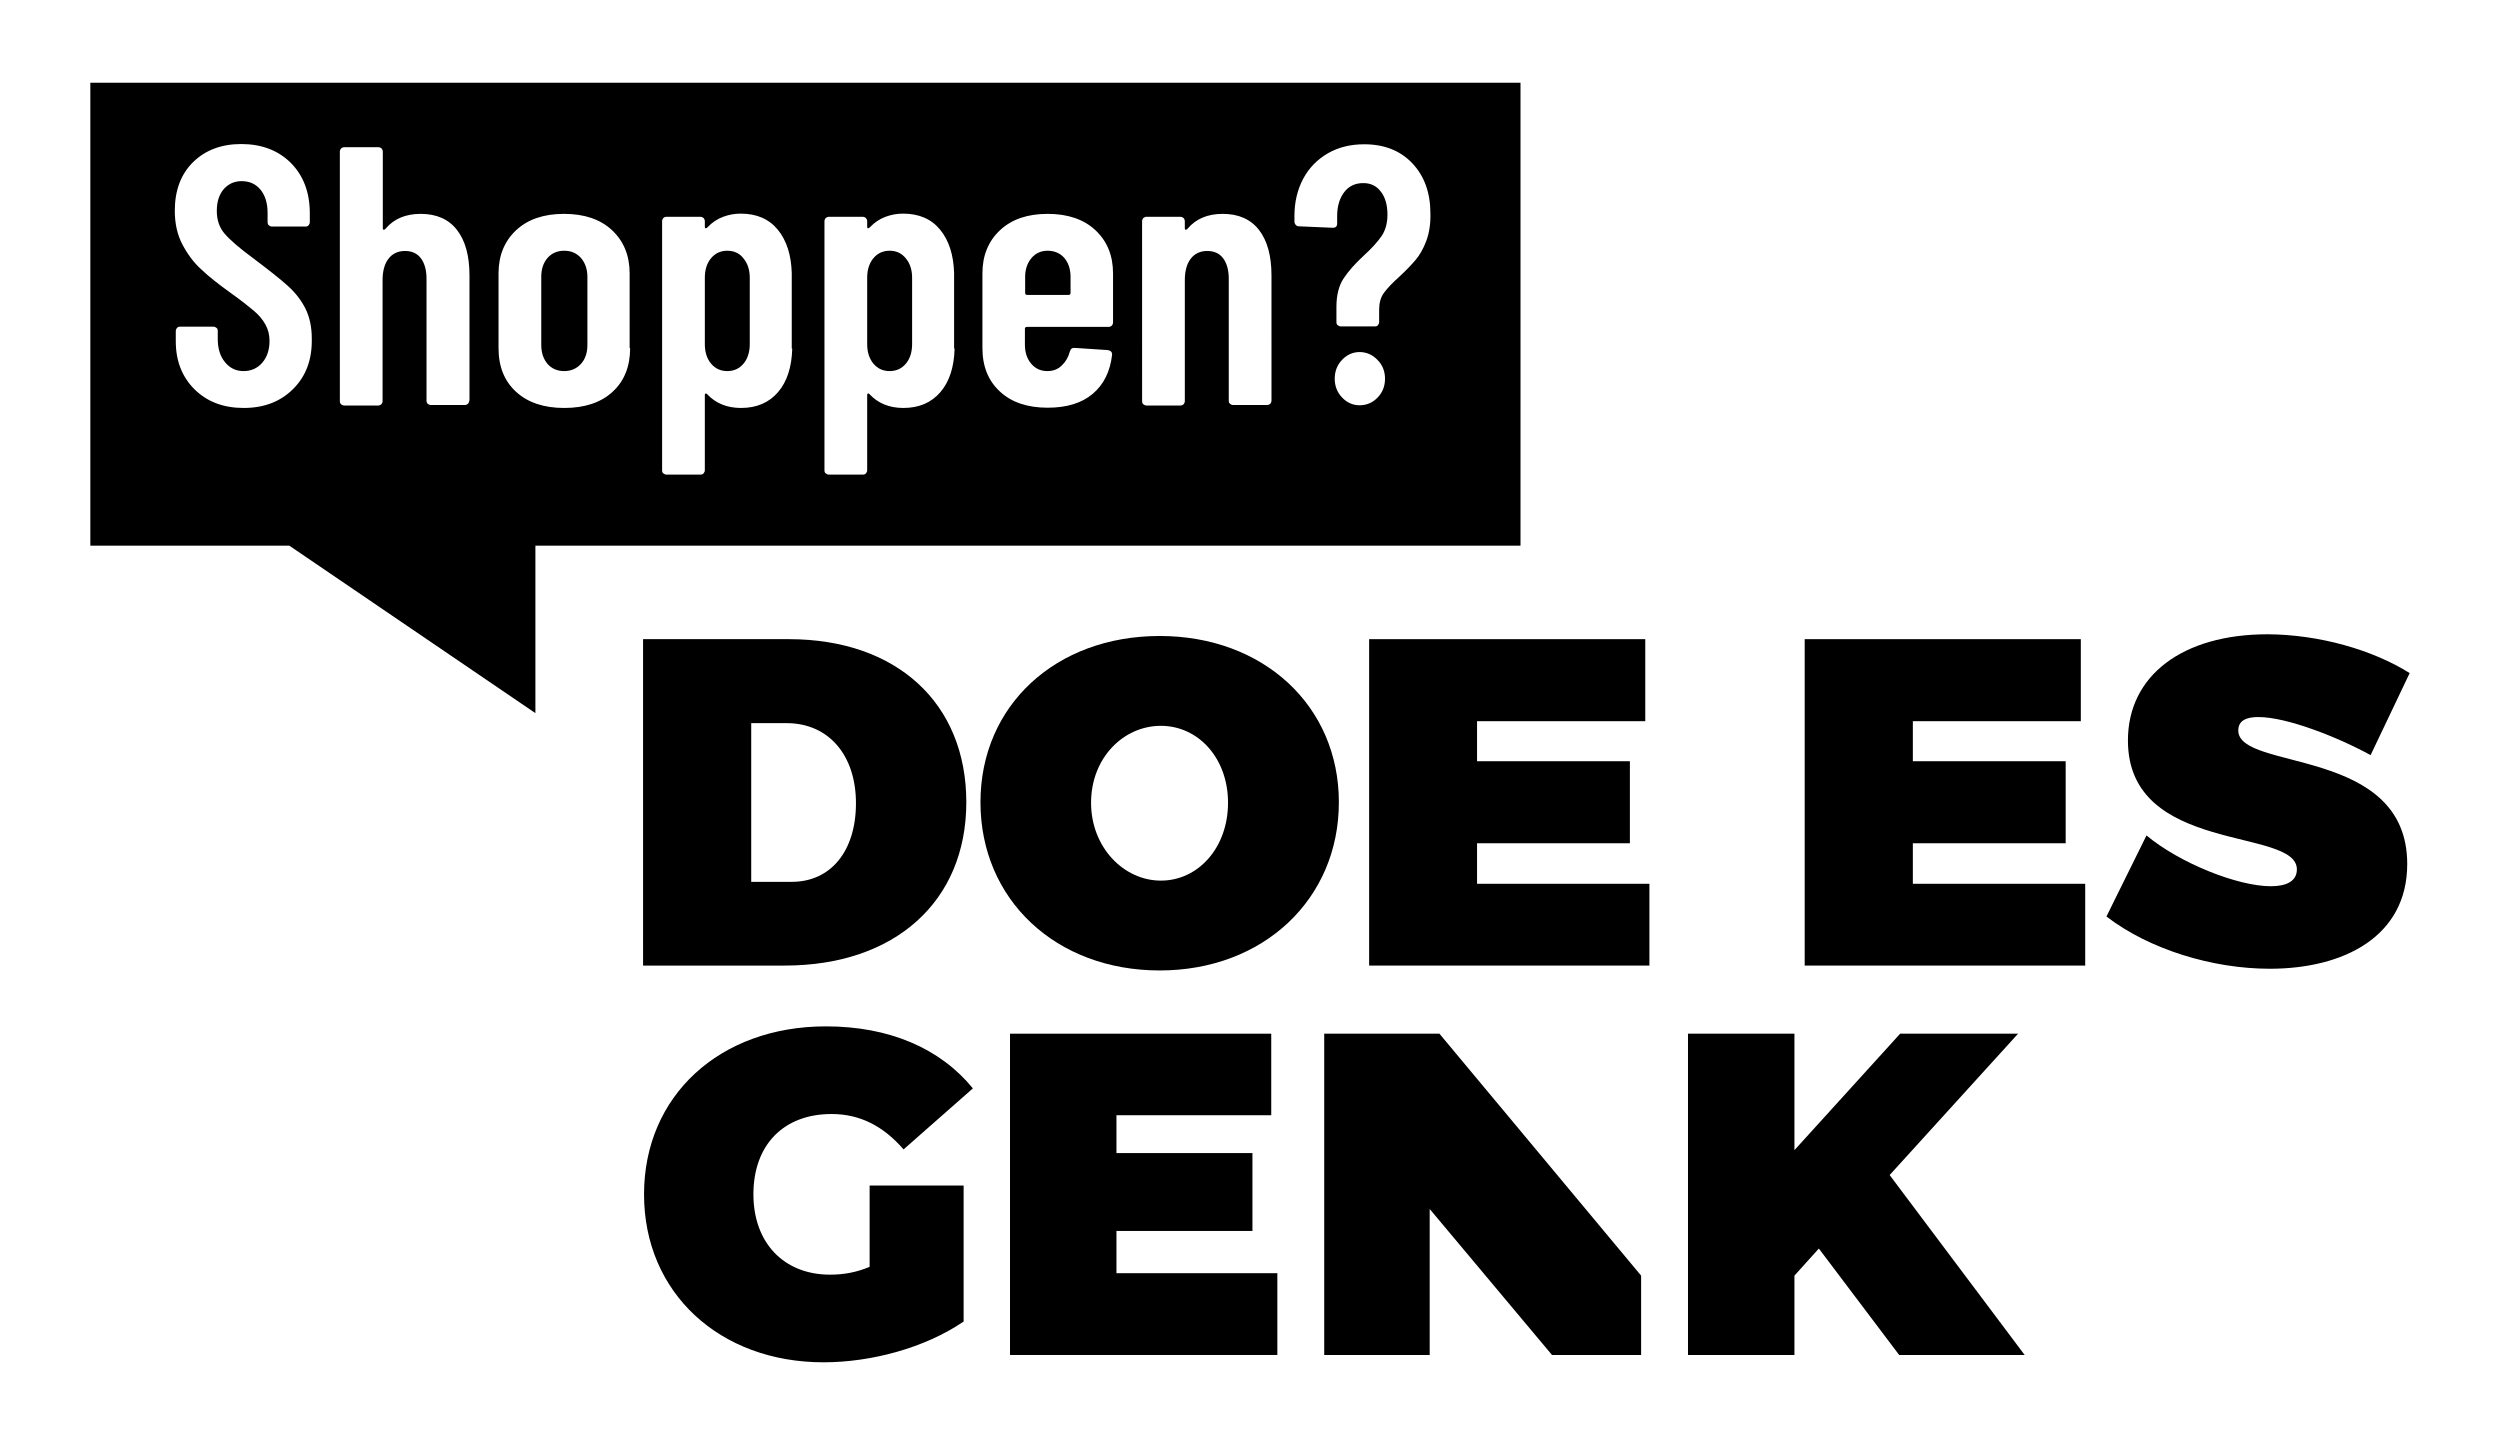 <svg xmlns="http://www.w3.org/2000/svg" xmlns:xlink="http://www.w3.org/1999/xlink" id="Layer_1" x="0px" y="0px" viewBox="0 0 1024 592" style="enable-background:new 0 0 1024 592;" xml:space="preserve"> <path d="M307.7,361.2h16.6c16,0,26.3-12.6,26.3-32.2c0-19.8-11.3-32.8-28.4-32.8h-14.5V361.2z M323.1,261.8 c44.1,0,72.7,26.1,72.7,66.8c0,40.6-29.2,66.9-74.4,66.9h-58V261.8H323.1z"></path> <path d="M446.9,328.8c0,18.3,13.4,31.9,28.6,31.9c15.3,0,27.5-13.5,27.5-31.9c0-18.3-12.2-31.5-27.5-31.5 C460.1,297.3,446.9,310.5,446.9,328.8 M548.4,328.6c0,39.7-30.9,68.9-73.4,68.9c-42.5,0-73.4-29-73.4-68.9 c0-39.7,30.9-68.1,73.4-68.1C517.5,260.5,548.4,289.1,548.4,328.6"></path> <polygon points="605,295.4 605,311.8 667.6,311.8 667.6,345.4 605,345.4 605,362 675.6,362 675.6,395.5 560.8,395.5 560.8,261.8 673.9,261.8 673.9,295.4 "></polygon> <polygon points="783.5,295.4 783.5,311.8 846.1,311.8 846.1,345.4 783.5,345.4 783.5,362 854.1,362 854.1,395.5 739.2,395.5 739.2,261.8 852.3,261.8 852.3,295.4 "></polygon> <path d="M987,275.7l-16,33.6c-13.5-7.4-34.3-15.6-46-15.6c-5,0-8.2,1.5-8.2,5.5c0,16.8,69.2,6.3,69.2,54.7 c0,29.8-26.1,42.9-56.3,42.9c-23.3,0-49.2-7.8-66.9-21.4l16.4-33.2c13.7,11.4,37.4,20.8,50.9,20.8c6.5,0,10.7-2.1,10.7-6.9 c0-17.4-69.2-5.9-69.2-52.8c0-26.7,22.5-43.5,57.2-43.5C950,259.9,971.9,266.2,987,275.7"></path> <polygon points="413.7,423.4 413.7,555 523.2,555 523.2,521.5 457.3,521.5 457.3,504.2 513,504.2 513,472.3 457.3,472.3 457.3,456.8 520.7,456.8 520.7,423.4 "></polygon> <polygon points="542.4,423.4 542.4,555 585.6,555 585.6,495.2 635.7,555 672.2,555 672.2,522.5 589.6,423.4 "></polygon> <polygon points="778.3,423.4 735,471.1 735,423.4 691.4,423.4 691.4,555 735,555 735,522.5 745,511.4 777.9,555 829.3,555 774,481.3 826.6,423.4 "></polygon> <path d="M356.1,485.6h38.6v55.7c-16,10.9-38,16.7-57.4,16.7c-42.5,0-73.5-28.4-73.5-68.8c0-40.4,31-68.8,74.5-68.8 c26,0,46.8,9,60.2,25.4l-28.4,25c-8.3-9.6-17.9-14.5-29.5-14.5c-19.6,0-32,12.6-32,32.9c0,19.8,12.4,32.9,31.4,32.9 c5.5,0,10.7-0.9,16.2-3.2V485.6z"></path> <g> <path d="M297.9,102.7c-2.7,0-4.9,1-6.6,3c-1.7,2-2.6,4.7-2.6,8V141c0,3.3,0.9,6,2.6,8c1.7,2,3.9,3,6.6,3c2.7,0,4.9-1,6.6-3 c1.7-2,2.6-4.7,2.6-8v-27.3c0-3.2-0.9-5.9-2.6-7.9C302.9,103.7,300.6,102.7,297.9,102.7z"></path> <path d="M429.1,102.7c-2.7,0-4.9,1-6.6,3c-1.7,2-2.6,4.6-2.6,7.7v6.6c0,0.5,0.3,0.8,0.8,0.8h17c0.5,0,0.8-0.3,0.8-0.8v-6.6 c0-3.2-0.9-5.8-2.6-7.8C434.2,103.7,431.9,102.7,429.1,102.7z"></path> <path d="M231.1,102.7c-2.8,0-5.1,1-6.8,2.9c-1.7,2-2.6,4.5-2.6,7.8v27.9c0,3.2,0.9,5.8,2.6,7.8c1.7,1.9,4,2.9,6.8,2.9 c2.8,0,5.1-1,6.9-3c1.8-2,2.6-4.6,2.6-7.7v-27.9c0-3.1-0.9-5.7-2.6-7.7C236.2,103.7,234,102.7,231.1,102.7z"></path> <path d="M364.4,102.7c-2.7,0-4.9,1-6.6,3c-1.7,2-2.6,4.7-2.6,8V141c0,3.3,0.9,6,2.6,8c1.7,2,3.9,3,6.6,3c2.7,0,4.9-1,6.6-3 c1.7-2,2.6-4.7,2.6-8v-27.3c0-3.2-0.9-5.9-2.6-7.9C369.3,103.7,367.1,102.7,364.4,102.7z"></path> <path d="M37,33.9v189.6h81.5l100.8,68.6v-68.6h403.5V33.9H37z M120.1,159.3c-5.2,5.2-11.9,7.8-20.3,7.8c-8.2,0-14.9-2.5-20.1-7.6 c-5.1-5.1-7.7-11.6-7.7-19.7v-4.2c0-0.5,0.2-0.9,0.5-1.3c0.4-0.4,0.8-0.5,1.3-0.5h13.6c0.5,0,0.9,0.2,1.3,0.5 c0.4,0.3,0.5,0.8,0.5,1.3v3.3c0,3.9,1,7.1,3,9.5c2,2.4,4.5,3.6,7.5,3.6c3.1,0,5.7-1.1,7.7-3.4c2-2.3,3-5.3,3-9 c0-2.5-0.6-4.8-1.7-6.7c-1.1-2-2.6-3.8-4.6-5.5c-2-1.7-5.1-4.2-9.6-7.4c-5-3.6-9.1-6.8-12.1-9.7c-3.1-2.8-5.6-6.2-7.7-10.2 c-2.1-4-3.1-8.6-3.1-13.8c0-8.3,2.5-15,7.5-19.9c5-4.9,11.6-7.4,19.7-7.4c8.4,0,15.2,2.6,20.4,7.8c5.1,5.2,7.7,12,7.7,20.6v3.6 c0,0.5-0.2,0.9-0.5,1.3c-0.4,0.4-0.8,0.5-1.3,0.5h-13.7c-0.5,0-0.9-0.2-1.3-0.5c-0.3-0.3-0.5-0.8-0.5-1.3v-3.9c0-3.9-1-7.1-2.9-9.4 c-2-2.4-4.5-3.5-7.8-3.5c-2.9,0-5.3,1.1-7.2,3.2c-1.9,2.2-2.9,5.1-2.9,9c0,3.6,1,6.7,3.1,9.2c2.1,2.5,6.1,6,12.1,10.4 c6.1,4.6,10.8,8.3,13.9,11.1c3.1,2.8,5.5,5.9,7.2,9.3c1.7,3.4,2.6,7.5,2.6,12.2C127.9,147.3,125.3,154.1,120.1,159.3z M192.2,164.1 c0,0.5-0.2,0.9-0.5,1.3c-0.4,0.3-0.8,0.5-1.3,0.5h-13.9c-0.5,0-0.9-0.2-1.3-0.5c-0.4-0.4-0.5-0.8-0.5-1.3v-49.9 c0-3.6-0.8-6.4-2.3-8.4c-1.5-2-3.7-3-6.5-3c-2.9,0-5.2,1.1-6.8,3.2c-1.6,2.1-2.4,5-2.4,8.8v49.5c0,0.5-0.2,0.9-0.5,1.3 c-0.4,0.3-0.8,0.5-1.3,0.5h-13.9c-0.5,0-0.9-0.2-1.3-0.5c-0.4-0.4-0.5-0.8-0.5-1.3V62.1c0-0.5,0.2-0.9,0.5-1.3 c0.4-0.3,0.8-0.5,1.3-0.5H155c0.5,0,0.9,0.2,1.3,0.5c0.3,0.4,0.5,0.8,0.5,1.3v31.5c0,0.3,0.1,0.5,0.4,0.5c0.2,0,0.5-0.1,0.8-0.5 c3.4-4,8.2-6,14.3-6c6.5,0,11.5,2.2,14.9,6.6c3.4,4.4,5.1,10.6,5.1,18.6V164.1z M258.1,142.6c0,7.5-2.4,13.5-7.2,17.9 c-4.8,4.4-11.4,6.6-19.8,6.6c-8.3,0-14.9-2.2-19.7-6.6c-4.8-4.4-7.2-10.3-7.2-17.9V112c0-7.3,2.4-13.2,7.2-17.7 c4.8-4.5,11.4-6.7,19.6-6.7c8.3,0,14.9,2.2,19.7,6.7c4.8,4.5,7.2,10.4,7.2,17.7V142.6z M324.5,142.8c-0.2,7.5-2.1,13.5-5.8,17.8 c-3.7,4.3-8.7,6.5-15.2,6.5c-5.7,0-10.4-1.9-13.9-5.7c-0.2-0.2-0.4-0.3-0.6-0.2c-0.2,0.1-0.3,0.2-0.3,0.5v30.9 c0,0.5-0.2,0.9-0.5,1.3c-0.4,0.4-0.8,0.5-1.3,0.5h-13.9c-0.5,0-0.9-0.2-1.3-0.5c-0.4-0.3-0.5-0.8-0.5-1.3V90.6 c0-0.5,0.2-0.9,0.5-1.3c0.3-0.3,0.8-0.5,1.3-0.5h13.9c0.5,0,0.9,0.2,1.3,0.5c0.3,0.4,0.5,0.8,0.5,1.3V93c0,0.3,0.1,0.5,0.4,0.5 c0.3,0,0.5-0.2,0.8-0.5c1.8-1.9,3.9-3.3,6.3-4.2c2.4-0.9,4.8-1.3,7.2-1.3c6.5,0,11.6,2.2,15.2,6.6c3.6,4.4,5.5,10.4,5.7,17.8V142.8 z M391,142.8c-0.2,7.5-2.1,13.5-5.8,17.8c-3.7,4.3-8.7,6.5-15.2,6.5c-5.7,0-10.4-1.9-13.9-5.7c-0.2-0.2-0.4-0.3-0.6-0.2 c-0.2,0.1-0.3,0.2-0.3,0.5v30.9c0,0.5-0.2,0.9-0.5,1.3c-0.4,0.4-0.8,0.5-1.3,0.5h-13.9c-0.5,0-0.9-0.2-1.3-0.5 c-0.4-0.3-0.5-0.8-0.5-1.3V90.6c0-0.5,0.2-0.9,0.5-1.3c0.4-0.3,0.8-0.5,1.3-0.5h13.9c0.5,0,0.9,0.2,1.3,0.5 c0.3,0.4,0.5,0.8,0.5,1.3V93c0,0.3,0.1,0.5,0.4,0.5c0.3,0,0.5-0.2,0.8-0.5c1.8-1.9,3.9-3.3,6.3-4.2c2.4-0.9,4.8-1.3,7.2-1.3 c6.5,0,11.6,2.2,15.2,6.6c3.6,4.4,5.5,10.4,5.7,17.8V142.8z M455.9,132.1c0,0.5-0.2,0.9-0.5,1.3c-0.4,0.3-0.8,0.5-1.3,0.5h-33.5 c-0.5,0-0.8,0.3-0.8,0.7v6.6c0,3.2,0.9,5.8,2.6,7.8c1.7,2,3.9,3,6.6,3c2.3,0,4.3-0.7,5.9-2.3c1.6-1.5,2.7-3.4,3.3-5.7 c0.3-1.1,1-1.6,2-1.5l13.6,0.9c1.2,0.2,1.8,0.9,1.7,2c-0.8,6.8-3.4,12.1-7.9,15.9c-4.5,3.8-10.6,5.7-18.5,5.7 c-8.2,0-14.8-2.2-19.5-6.6c-4.8-4.4-7.2-10.3-7.2-17.9V112c0-7.3,2.4-13.2,7.2-17.7c4.8-4.5,11.3-6.7,19.5-6.7 c8.2,0,14.8,2.2,19.6,6.7c4.8,4.5,7.2,10.4,7.2,17.7V132.1z M520.8,164.1c0,0.5-0.2,0.9-0.5,1.3c-0.4,0.3-0.8,0.5-1.3,0.5h-13.9 c-0.5,0-0.9-0.2-1.3-0.5c-0.4-0.4-0.5-0.8-0.5-1.3v-49.9c0-3.6-0.8-6.4-2.3-8.4c-1.5-2-3.7-3-6.5-3c-2.9,0-5.2,1.1-6.8,3.2 c-1.6,2.1-2.4,5-2.4,8.8v49.5c0,0.5-0.2,0.9-0.5,1.3c-0.4,0.3-0.8,0.5-1.3,0.5h-13.9c-0.5,0-0.9-0.2-1.3-0.5 c-0.4-0.4-0.5-0.8-0.5-1.3V90.6c0-0.5,0.2-0.9,0.5-1.3c0.4-0.3,0.8-0.5,1.3-0.5h13.9c0.5,0,0.9,0.2,1.3,0.5 c0.3,0.4,0.5,0.8,0.5,1.3v3c0,0.3,0.1,0.5,0.4,0.5c0.2,0,0.5-0.1,0.8-0.5c3.4-4,8.2-6,14.3-6c6.5,0,11.5,2.2,14.9,6.6 c3.4,4.4,5.1,10.6,5.1,18.6V164.1z M564.3,162.8c-2,2.1-4.5,3.2-7.4,3.2c-2.8,0-5.2-1.1-7.2-3.2c-2-2.1-3-4.7-3-7.7 c0-3,1-5.6,3-7.7c2-2.1,4.4-3.2,7.2-3.2s5.3,1.1,7.3,3.2c2.1,2.1,3.1,4.7,3.1,7.7C567.3,158.2,566.3,160.7,564.3,162.8z M584.2,98.7c-1.2,3.2-2.7,5.8-4.4,7.8c-1.7,2-3.9,4.3-6.6,6.8c-2.8,2.5-4.9,4.7-6.3,6.6c-1.4,1.9-2,4.2-2,6.9v5.1 c0,0.5-0.2,0.9-0.5,1.3c-0.3,0.4-0.8,0.5-1.3,0.5h-13.9c-0.5,0-0.9-0.2-1.3-0.5c-0.4-0.3-0.5-0.8-0.5-1.3v-6.2 c0-4.8,1-8.7,2.9-11.6c1.9-2.9,4.7-6.1,8.4-9.5c3.2-2.9,5.6-5.6,7.2-7.9c1.6-2.4,2.4-5.3,2.4-8.8c0-3.9-0.9-7.1-2.7-9.4 c-1.8-2.4-4.2-3.5-7.2-3.5c-3.3,0-5.9,1.2-7.8,3.7c-1.9,2.5-2.9,5.7-2.9,9.7v3.2c0,1.1-0.6,1.7-1.8,1.7l-13.9-0.6 c-0.5,0-0.9-0.2-1.3-0.6c-0.3-0.4-0.5-0.8-0.5-1.3v-2.3c0-5.7,1.2-10.8,3.6-15.3c2.4-4.5,5.8-7.9,10.1-10.4 c4.3-2.5,9.3-3.7,14.9-3.7c8.2,0,14.8,2.6,19.7,7.8c4.9,5.2,7.4,12,7.4,20.6C586,91.7,585.4,95.5,584.2,98.7z"></path> </g> </svg>